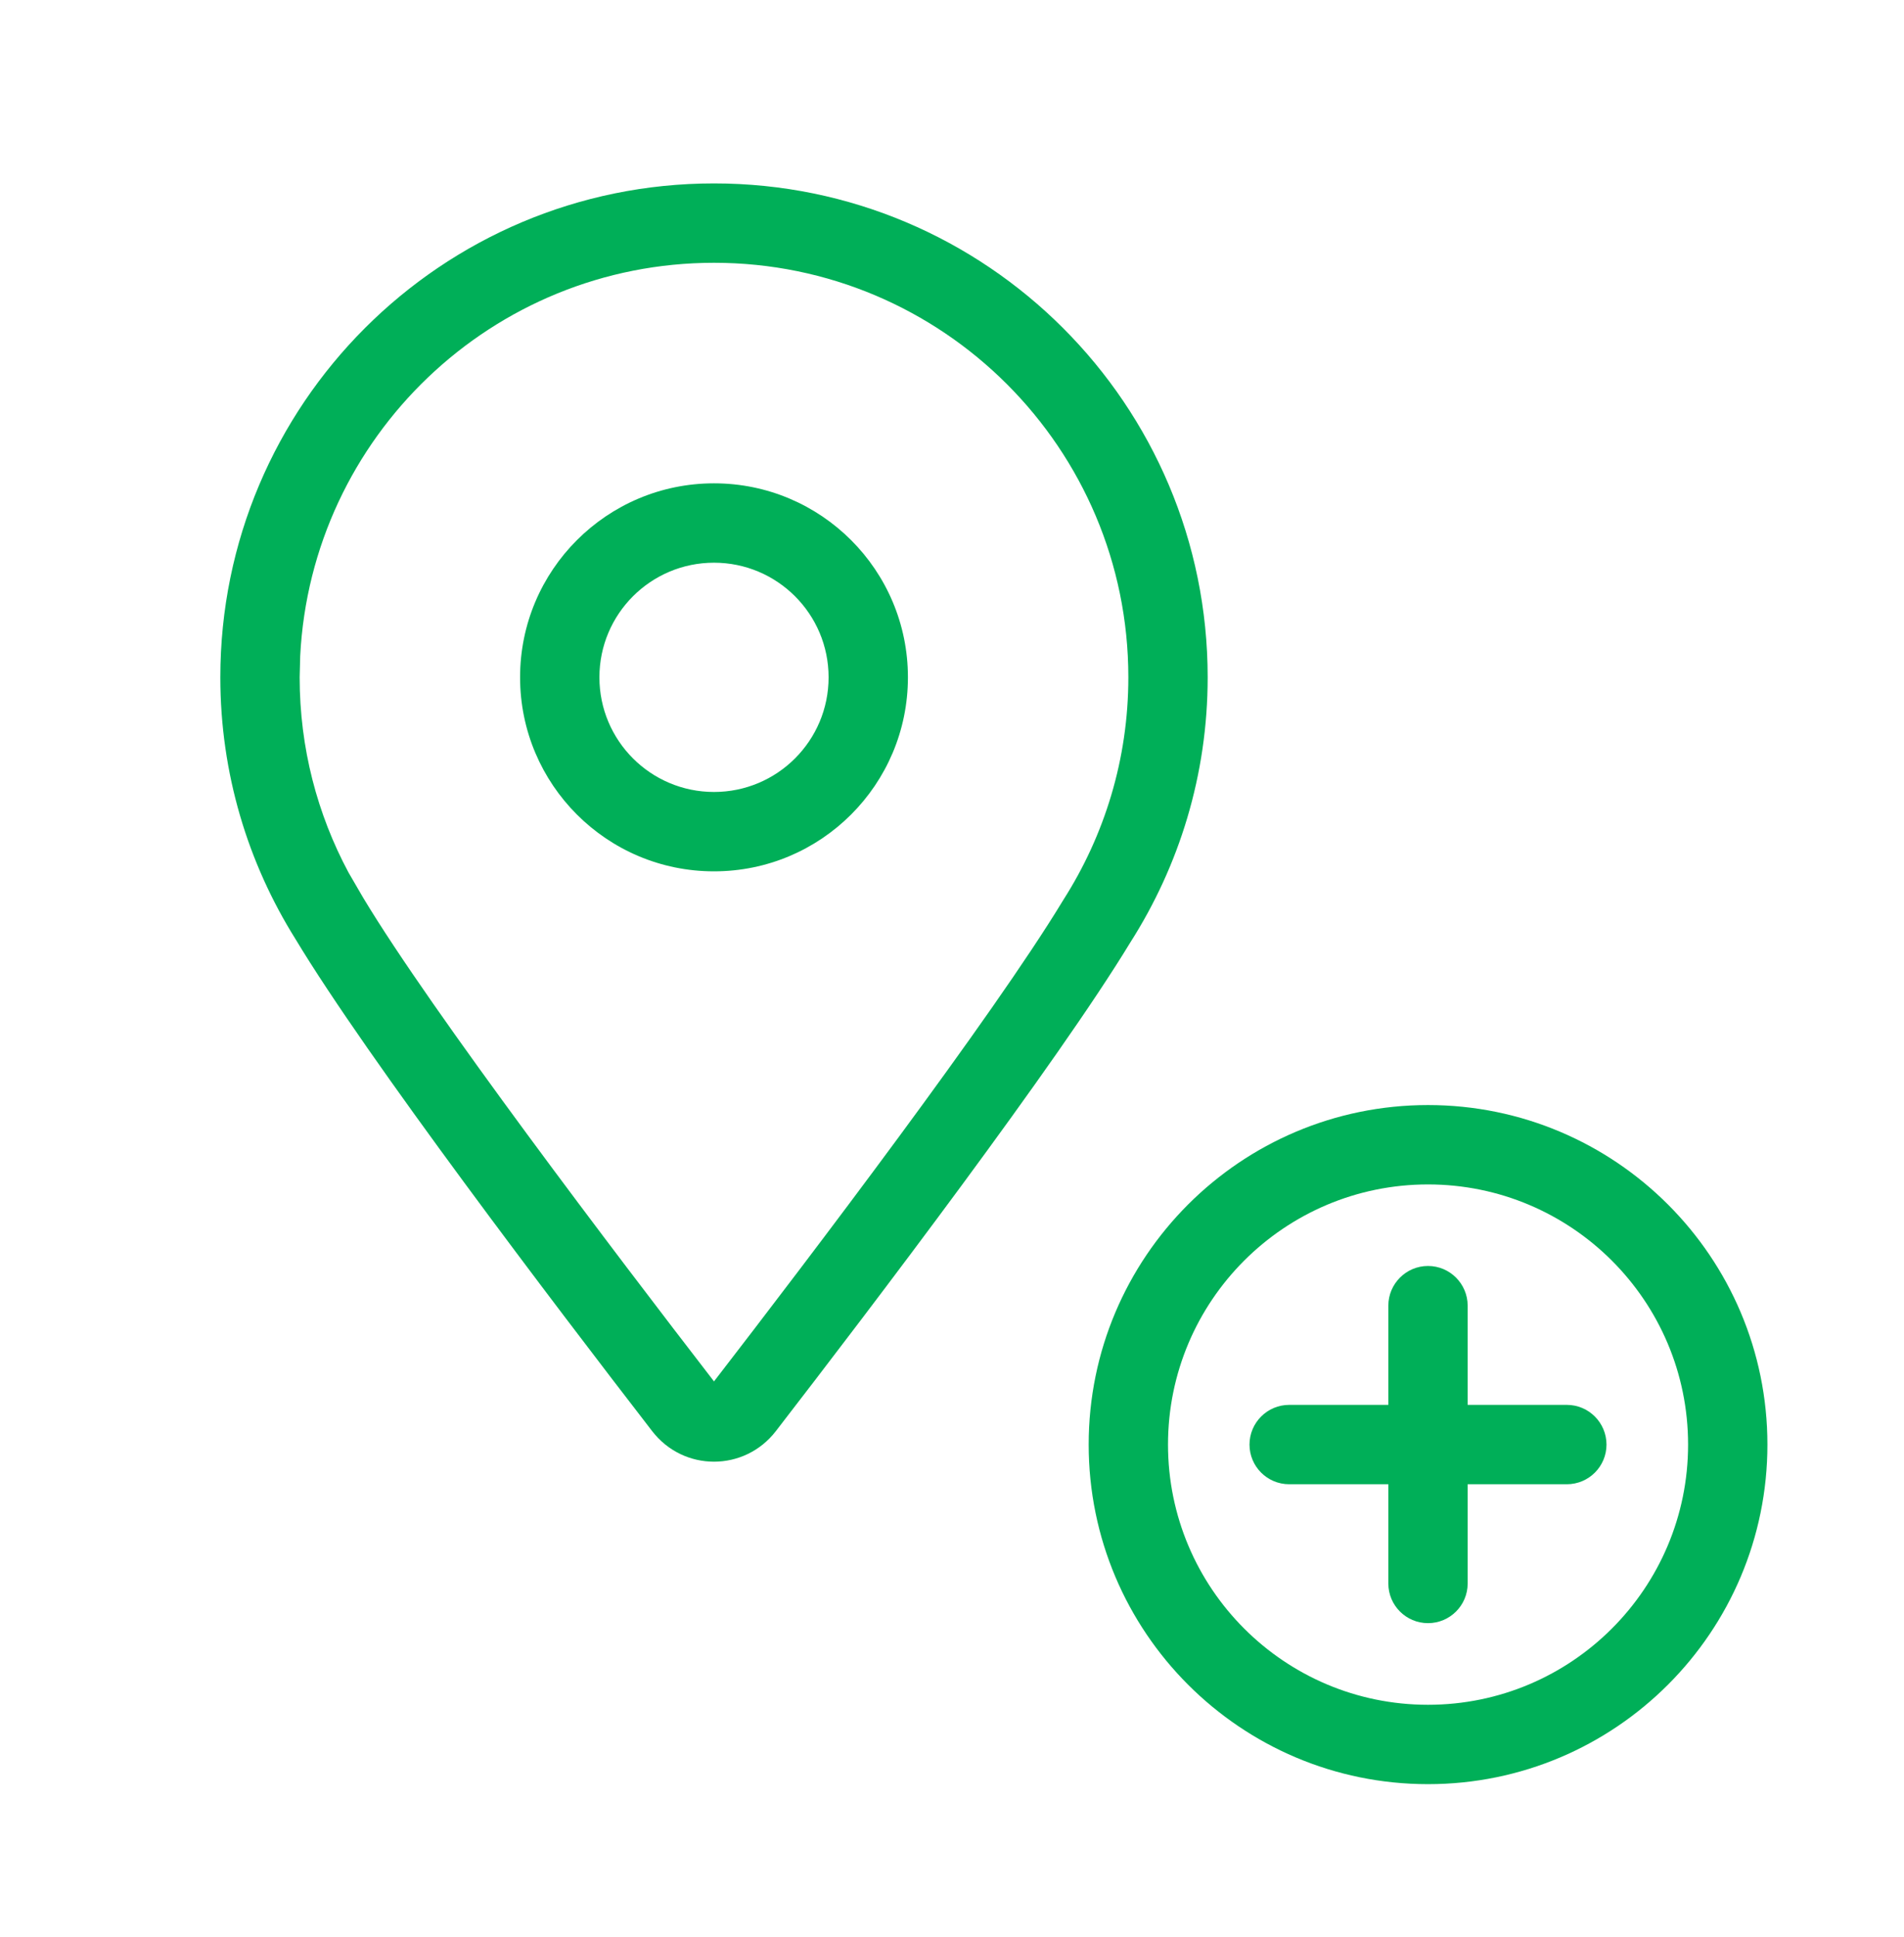 <svg width="60" height="61" viewBox="0 0 60 61" fill="none" xmlns="http://www.w3.org/2000/svg">
<path d="M45 39.873C45.69 39.874 46.249 40.434 46.25 41.123V44.248H49.375C50.065 44.249 50.624 44.809 50.625 45.498C50.625 46.189 50.065 46.748 49.375 46.748H46.25V49.873C46.25 50.564 45.69 51.123 45 51.123C44.31 51.123 43.75 50.564 43.75 49.873V46.748H40.625C39.935 46.748 39.375 46.189 39.375 45.498C39.376 44.809 39.935 44.249 40.625 44.248H43.75V41.123C43.751 40.434 44.31 39.874 45 39.873Z" fill="#00AF58"/>
<path fill-rule="evenodd" clip-rule="evenodd" d="M45 34.805C50.905 34.806 55.695 39.593 55.696 45.498C55.696 51.404 50.906 56.194 45 56.194C39.094 56.194 34.307 51.404 34.307 45.498C34.307 39.593 39.095 34.806 45 34.805ZM45 37.305C40.475 37.306 36.807 40.974 36.807 45.498C36.807 50.024 40.475 53.694 45 53.694C49.525 53.694 53.196 50.024 53.196 45.498C53.195 40.974 49.525 37.306 45 37.305Z" fill="#00AF58"/>
<path fill-rule="evenodd" clip-rule="evenodd" d="M22.5 15.223C25.875 15.223 28.611 17.959 28.611 21.333C28.611 24.708 25.875 27.444 22.5 27.444C19.125 27.444 16.389 24.708 16.389 21.333C16.389 17.959 19.125 15.223 22.5 15.223ZM22.5 17.723C20.506 17.723 18.889 19.339 18.889 21.333C18.889 23.328 20.506 24.944 22.5 24.944C24.494 24.944 26.111 23.328 26.111 21.333C26.111 19.339 24.494 17.723 22.5 17.723Z" fill="#00AF58"/>
<path fill-rule="evenodd" clip-rule="evenodd" d="M22.5 5.777C31.091 5.777 38.057 12.742 38.057 21.333C38.057 24.409 37.158 27.272 35.618 29.685C33.311 33.485 27.505 41.119 24.448 45.076C23.458 46.358 21.542 46.358 20.552 45.076C17.465 41.08 11.571 33.333 9.309 29.573C7.813 27.183 6.943 24.361 6.943 21.333C6.943 12.742 13.909 5.777 22.5 5.777ZM22.5 8.277C15.515 8.277 9.81 13.764 9.46 20.662L9.443 21.333C9.443 23.557 10 25.647 10.981 27.478L11.428 28.247L11.44 28.265L11.45 28.284C13.613 31.879 19.371 39.457 22.5 43.509C25.595 39.501 31.271 32.03 33.481 28.389L33.511 28.34C34.804 26.313 35.557 23.913 35.557 21.333C35.557 14.123 29.71 8.277 22.5 8.277Z" fill="#00AF58"/>
</svg>
